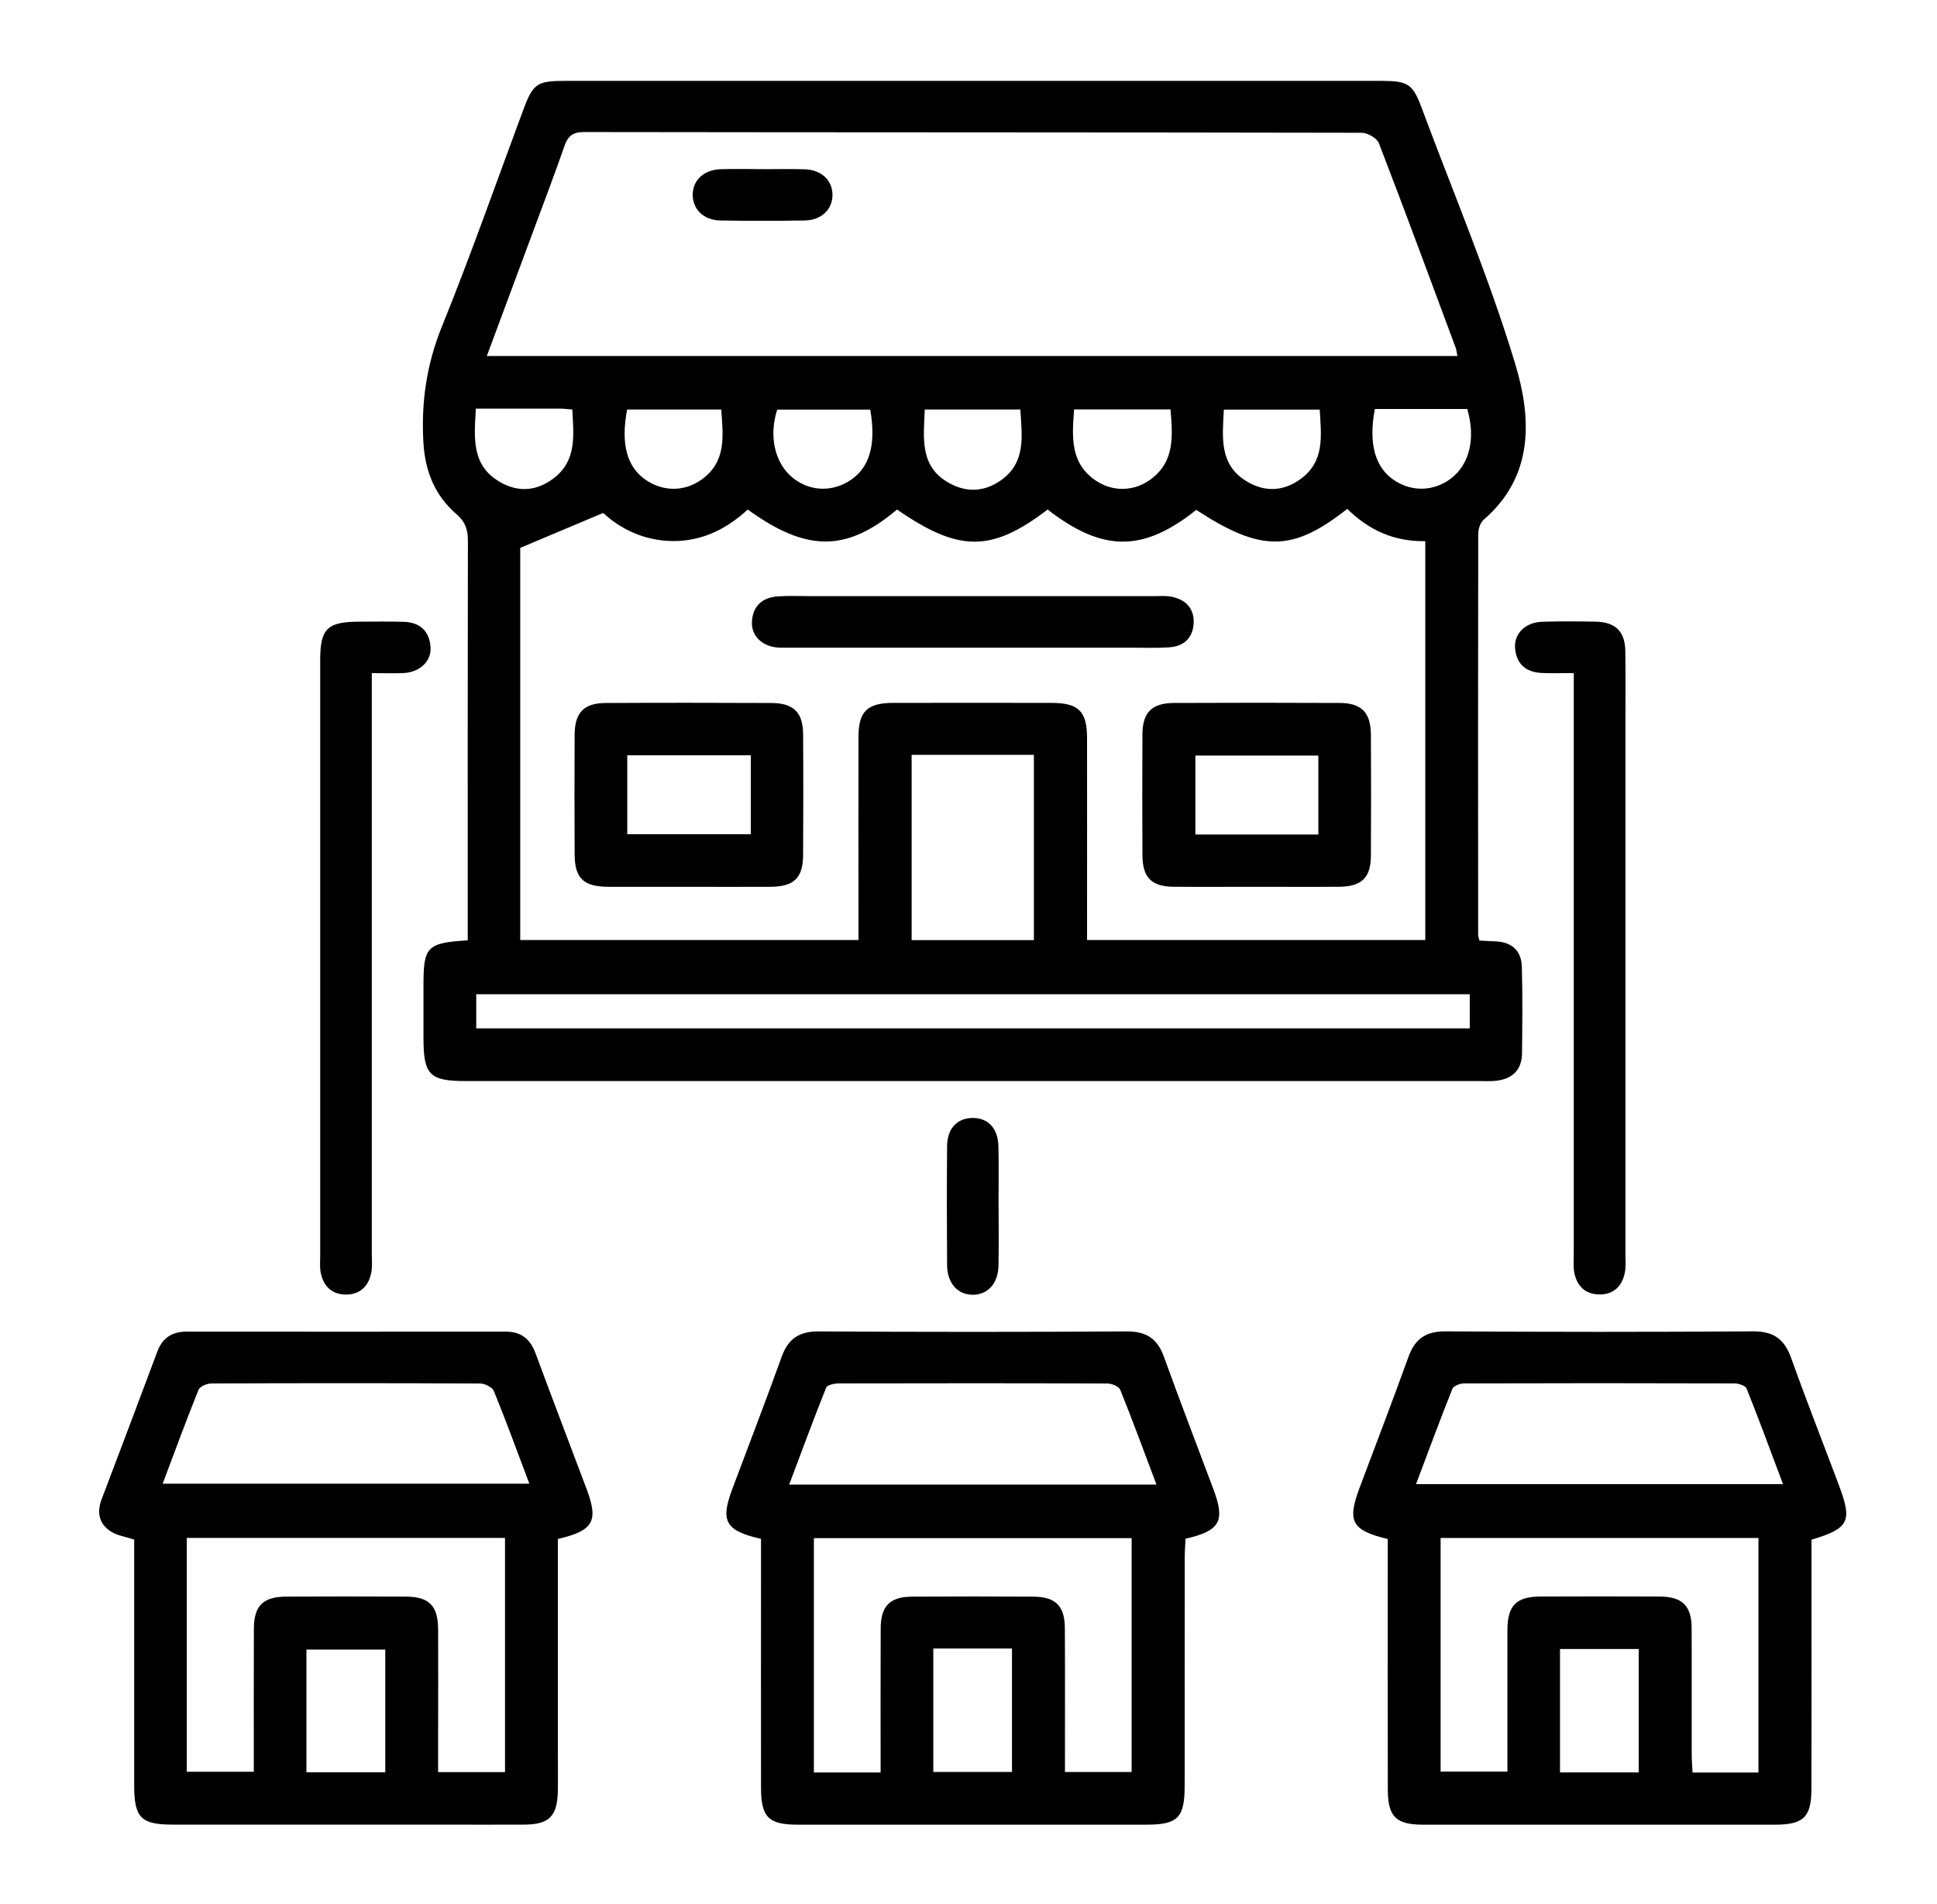 <svg width="59" height="58" viewBox="0 0 59 58" fill="none" xmlns="http://www.w3.org/2000/svg">
<g clip-path="url(#clip0_582_6241)">
<path d="M45.062 28.657C45.246 28.666 45.41 28.672 45.575 28.681C46.068 28.709 46.343 28.983 46.355 29.459C46.378 30.337 46.37 31.214 46.36 32.092C46.354 32.605 46.059 32.875 45.562 32.929C45.395 32.947 45.225 32.936 45.057 32.936C34.767 32.936 24.477 32.936 14.187 32.936C13.083 32.936 12.899 32.748 12.899 31.625C12.899 31.082 12.899 30.542 12.899 30C12.899 28.842 13.007 28.726 14.247 28.649C14.247 28.46 14.247 28.264 14.247 28.07C14.247 24.205 14.244 20.339 14.252 16.474C14.252 16.134 14.175 15.897 13.901 15.662C13.246 15.099 12.948 14.351 12.897 13.489C12.825 12.263 12.992 11.103 13.462 9.944C14.344 7.766 15.12 5.547 15.939 3.346C16.235 2.55 16.356 2.464 17.208 2.464C25.497 2.464 33.785 2.464 42.073 2.464C42.895 2.464 43.034 2.559 43.312 3.31C44.274 5.896 45.355 8.448 46.152 11.083C46.647 12.724 46.74 14.497 45.192 15.834C45.087 15.924 45.026 16.122 45.026 16.269C45.018 20.34 45.021 24.41 45.024 28.481C45.024 28.517 45.039 28.553 45.063 28.658L45.062 28.657ZM15.846 16.689V28.64H26.149C26.149 28.401 26.149 28.198 26.149 27.996C26.149 26.147 26.146 24.299 26.149 22.45C26.149 21.677 26.416 21.417 27.201 21.415C28.809 21.412 30.418 21.412 32.028 21.415C32.85 21.415 33.109 21.67 33.111 22.477C33.114 24.326 33.111 26.174 33.111 28.023C33.111 28.222 33.111 28.423 33.111 28.64H43.413V16.487C42.461 16.505 41.685 16.146 41.038 15.504C39.362 16.823 38.417 16.827 36.437 15.535C34.819 16.827 33.585 16.824 31.911 15.524C30.201 16.829 29.212 16.829 27.323 15.524C25.787 16.821 24.568 16.824 22.777 15.524C22.144 16.102 21.419 16.481 20.525 16.484C19.615 16.487 18.878 16.098 18.372 15.628C17.499 15.996 16.726 16.321 15.846 16.692V16.689ZM14.828 10.847H44.391C44.37 10.74 44.365 10.665 44.34 10.597C43.567 8.517 42.799 6.435 42.001 4.364C41.941 4.209 41.656 4.045 41.475 4.045C33.579 4.029 25.684 4.035 17.786 4.023C17.438 4.023 17.297 4.15 17.19 4.456C16.891 5.318 16.564 6.173 16.247 7.03C15.781 8.285 15.313 9.539 14.828 10.847ZM44.767 30.292H14.506V31.331H44.768V30.292H44.767ZM27.768 22.997V28.643H31.492V22.997H27.768ZM14.495 12.447C14.44 13.346 14.356 14.183 15.232 14.687C15.789 15.008 16.349 14.961 16.857 14.578C17.58 14.032 17.47 13.257 17.433 12.477C17.277 12.465 17.168 12.449 17.06 12.449C16.223 12.447 15.388 12.449 14.497 12.449L14.495 12.447ZM32.717 12.474C32.65 13.329 32.594 14.133 33.404 14.659C33.912 14.99 34.548 14.969 35.036 14.614C35.791 14.066 35.719 13.286 35.653 12.473H32.718L32.717 12.474ZM23.674 12.48C23.412 13.284 23.598 14.112 24.143 14.554C24.631 14.95 25.269 15 25.817 14.684C26.471 14.309 26.7 13.593 26.507 12.48H23.674ZM41.877 12.461C41.674 13.54 41.892 14.273 42.504 14.656C43.035 14.99 43.678 14.963 44.181 14.589C44.762 14.156 44.955 13.361 44.692 12.461H41.875H41.877ZM28.168 12.477C28.132 13.361 28.008 14.21 28.905 14.714C29.445 15.018 29.99 14.984 30.489 14.632C31.259 14.087 31.128 13.286 31.079 12.477H28.168ZM37.278 12.479C37.233 13.338 37.131 14.166 37.985 14.672C38.539 15.002 39.1 14.969 39.617 14.593C40.358 14.054 40.243 13.272 40.198 12.479H37.278ZM19.101 12.479C18.902 13.533 19.097 14.237 19.681 14.629C20.205 14.982 20.849 14.982 21.365 14.614C22.138 14.066 22.023 13.277 21.969 12.477H19.101V12.479Z" fill="black"/>
<path d="M42.269 46.889C41.168 46.625 41.028 46.351 41.413 45.326C41.91 43.999 42.42 42.677 42.899 41.344C43.097 40.793 43.428 40.559 44.027 40.562C47.151 40.582 50.274 40.583 53.399 40.562C54.027 40.558 54.356 40.806 54.56 41.379C55.024 42.677 55.529 43.962 56.014 45.254C56.427 46.354 56.324 46.565 55.177 46.91C55.177 47.754 55.177 48.611 55.177 49.467C55.177 51.148 55.181 52.828 55.175 54.508C55.172 55.363 54.932 55.592 54.064 55.592C50.491 55.592 46.918 55.592 43.346 55.592C42.522 55.592 42.275 55.351 42.272 54.527C42.267 52.212 42.27 49.897 42.27 47.582C42.27 47.359 42.27 47.136 42.27 46.89L42.269 46.889ZM53.562 54.005V46.857H43.88V53.974H45.915C45.915 52.509 45.912 51.089 45.915 49.669C45.917 48.918 46.18 48.645 46.914 48.642C48.13 48.636 49.347 48.636 50.563 48.642C51.238 48.647 51.523 48.924 51.526 49.592C51.533 50.881 51.526 52.17 51.529 53.458C51.529 53.636 51.545 53.816 51.554 54.003H53.561L53.562 54.005ZM54.31 45.218C53.931 44.209 53.579 43.252 53.202 42.307C53.166 42.218 52.965 42.15 52.841 42.148C50.093 42.139 47.344 42.139 44.596 42.148C44.473 42.148 44.276 42.221 44.24 42.311C43.862 43.256 43.51 44.212 43.132 45.216H54.31V45.218ZM49.915 54V50.24H47.517V54H49.915Z" fill="black"/>
<path d="M23.177 46.884C22.093 46.637 21.937 46.345 22.304 45.369C22.807 44.024 23.324 42.686 23.81 41.335C24.009 40.781 24.349 40.559 24.945 40.564C28.069 40.583 31.192 40.583 34.318 40.564C34.913 40.561 35.253 40.782 35.453 41.337C35.939 42.687 36.456 44.026 36.959 45.37C37.324 46.345 37.167 46.637 36.111 46.88C36.102 47.064 36.086 47.262 36.086 47.461C36.084 49.776 36.086 52.091 36.084 54.406C36.084 55.387 35.876 55.592 34.906 55.592C31.371 55.592 27.835 55.592 24.3 55.592C23.407 55.592 23.181 55.366 23.18 54.46C23.177 52.163 23.18 49.867 23.18 47.57C23.18 47.347 23.18 47.124 23.18 46.884H23.177ZM26.823 54.002C26.823 52.515 26.819 51.062 26.825 49.61C26.828 48.933 27.105 48.65 27.772 48.645C29.008 48.638 30.243 48.638 31.479 48.645C32.151 48.65 32.432 48.928 32.435 49.601C32.443 50.89 32.437 52.179 32.438 53.467C32.438 53.644 32.438 53.822 32.438 53.988H34.469V46.862H24.791V54.002H26.823ZM35.225 45.23C34.842 44.213 34.497 43.273 34.123 42.344C34.081 42.241 33.867 42.151 33.732 42.151C31.002 42.141 28.273 42.141 25.544 42.148C25.413 42.148 25.197 42.196 25.164 42.278C24.779 43.238 24.423 44.21 24.038 45.23H35.224H35.225ZM28.428 50.225V53.985H30.824V50.225H28.428Z" fill="black"/>
<path d="M16.993 46.886C16.993 49.089 16.993 51.272 16.993 53.455C16.993 53.828 16.999 54.202 16.991 54.575C16.976 55.333 16.725 55.586 15.979 55.59C15.137 55.595 14.296 55.59 13.454 55.59C10.723 55.59 7.992 55.59 5.261 55.59C4.295 55.59 4.088 55.382 4.087 54.4C4.085 52.103 4.087 49.807 4.087 47.51C4.087 47.307 4.087 47.103 4.087 46.905C3.825 46.819 3.572 46.786 3.377 46.66C3.017 46.429 2.943 46.083 3.095 45.679C3.664 44.18 4.232 42.681 4.792 41.179C4.951 40.756 5.241 40.57 5.689 40.57C8.925 40.574 12.161 40.574 15.398 40.57C15.879 40.57 16.153 40.799 16.314 41.236C16.825 42.617 17.352 43.993 17.87 45.372C18.235 46.344 18.078 46.634 16.996 46.887L16.993 46.886ZM5.689 53.979H7.731C7.731 52.498 7.727 51.061 7.733 49.625C7.736 48.919 8.011 48.648 8.723 48.644C9.938 48.638 11.156 48.638 12.372 48.644C13.072 48.647 13.341 48.925 13.345 49.641C13.351 50.725 13.345 51.808 13.345 52.892C13.345 53.259 13.345 53.624 13.345 53.991H15.382V46.856H5.689V53.979ZM4.954 45.204H16.124C15.753 44.221 15.416 43.295 15.045 42.385C14.997 42.266 14.772 42.151 14.628 42.151C11.899 42.138 9.169 42.138 6.441 42.15C6.306 42.15 6.09 42.238 6.048 42.341C5.674 43.27 5.328 44.21 4.954 45.206V45.204ZM11.735 53.997V50.257H9.334V53.997H11.735Z" fill="black"/>
<path d="M11.325 20.508V21.238C11.325 26.897 11.325 32.556 11.325 38.215C11.325 38.402 11.345 38.593 11.309 38.773C11.228 39.188 10.964 39.444 10.533 39.441C10.102 39.438 9.844 39.18 9.767 38.763C9.737 38.599 9.753 38.427 9.753 38.259C9.753 32.208 9.753 26.157 9.753 20.108C9.753 19.15 9.969 18.942 10.951 18.94C11.4 18.94 11.849 18.931 12.299 18.945C12.779 18.959 13.071 19.215 13.113 19.696C13.152 20.136 12.799 20.478 12.299 20.505C12.002 20.52 11.703 20.508 11.327 20.508H11.325Z" fill="black"/>
<path d="M47.936 20.506C47.55 20.506 47.251 20.518 46.953 20.503C46.473 20.479 46.183 20.223 46.148 19.74C46.117 19.298 46.467 18.959 46.974 18.943C47.516 18.927 48.059 18.93 48.601 18.94C49.206 18.952 49.497 19.235 49.506 19.835C49.518 20.657 49.509 21.478 49.509 22.3C49.509 27.604 49.509 32.908 49.509 38.212C49.509 38.399 49.528 38.59 49.492 38.77C49.411 39.185 49.149 39.441 48.717 39.438C48.285 39.435 48.025 39.177 47.95 38.76C47.917 38.578 47.936 38.387 47.936 38.201C47.936 32.542 47.936 26.884 47.936 21.225V20.505V20.506Z" fill="black"/>
<path d="M30.417 36.708C30.417 37.322 30.426 37.936 30.414 38.551C30.405 39.101 30.089 39.448 29.629 39.447C29.171 39.447 28.852 39.096 28.848 38.548C28.839 37.339 28.837 36.129 28.848 34.919C28.852 34.389 29.147 34.074 29.602 34.061C30.084 34.046 30.399 34.368 30.412 34.922C30.426 35.518 30.415 36.112 30.415 36.708H30.417Z" fill="black"/>
<path d="M38.268 27.018C37.426 27.018 36.586 27.024 35.745 27.017C35.075 27.011 34.801 26.735 34.798 26.057C34.792 24.826 34.791 23.595 34.798 22.364C34.803 21.701 35.087 21.42 35.764 21.417C37.446 21.409 39.127 21.409 40.809 21.417C41.474 21.42 41.752 21.71 41.757 22.384C41.764 23.615 41.764 24.846 41.757 26.077C41.752 26.743 41.472 27.011 40.79 27.017C39.95 27.024 39.108 27.018 38.267 27.018H38.268ZM40.156 25.425V23.02H36.41V25.425H40.156Z" fill="black"/>
<path d="M20.94 27.018C20.136 27.018 19.333 27.021 18.529 27.018C17.773 27.014 17.506 26.759 17.503 26.026C17.497 24.814 17.497 23.601 17.503 22.389C17.506 21.712 17.784 21.421 18.447 21.418C20.128 21.409 21.81 21.411 23.492 21.418C24.17 21.421 24.457 21.701 24.462 22.363C24.471 23.594 24.469 24.825 24.462 26.056C24.457 26.752 24.182 27.014 23.462 27.018C22.62 27.024 21.78 27.018 20.939 27.018H20.94ZM22.87 23.011H19.106V25.415H22.87V23.011Z" fill="black"/>
<path d="M29.574 19.732C27.761 19.732 25.947 19.732 24.136 19.732C23.986 19.732 23.836 19.738 23.688 19.728C23.218 19.692 22.884 19.374 22.903 18.951C22.926 18.464 23.216 18.205 23.689 18.17C24.025 18.146 24.362 18.163 24.698 18.163C28.175 18.163 31.651 18.163 35.128 18.163C35.315 18.163 35.507 18.145 35.686 18.181C36.1 18.263 36.365 18.519 36.359 18.952C36.351 19.404 36.088 19.686 35.631 19.72C35.24 19.75 34.846 19.732 34.454 19.732C32.828 19.732 31.202 19.732 29.576 19.732H29.574Z" fill="black"/>
<path d="M23.231 5.155C23.659 5.155 24.089 5.143 24.517 5.158C25.025 5.176 25.359 5.498 25.357 5.94C25.357 6.38 25.02 6.709 24.513 6.717C23.655 6.732 22.797 6.732 21.94 6.717C21.433 6.708 21.099 6.377 21.1 5.935C21.1 5.493 21.436 5.174 21.945 5.156C22.373 5.141 22.803 5.153 23.231 5.153V5.155Z" fill="black"/>
</g>
<defs>
<clipPath id="clip0_582_6241">
<rect width="57.5" height="57.5" fill="white" transform="translate(0.881 0.333)"/>
</clipPath>
</defs>
</svg>
